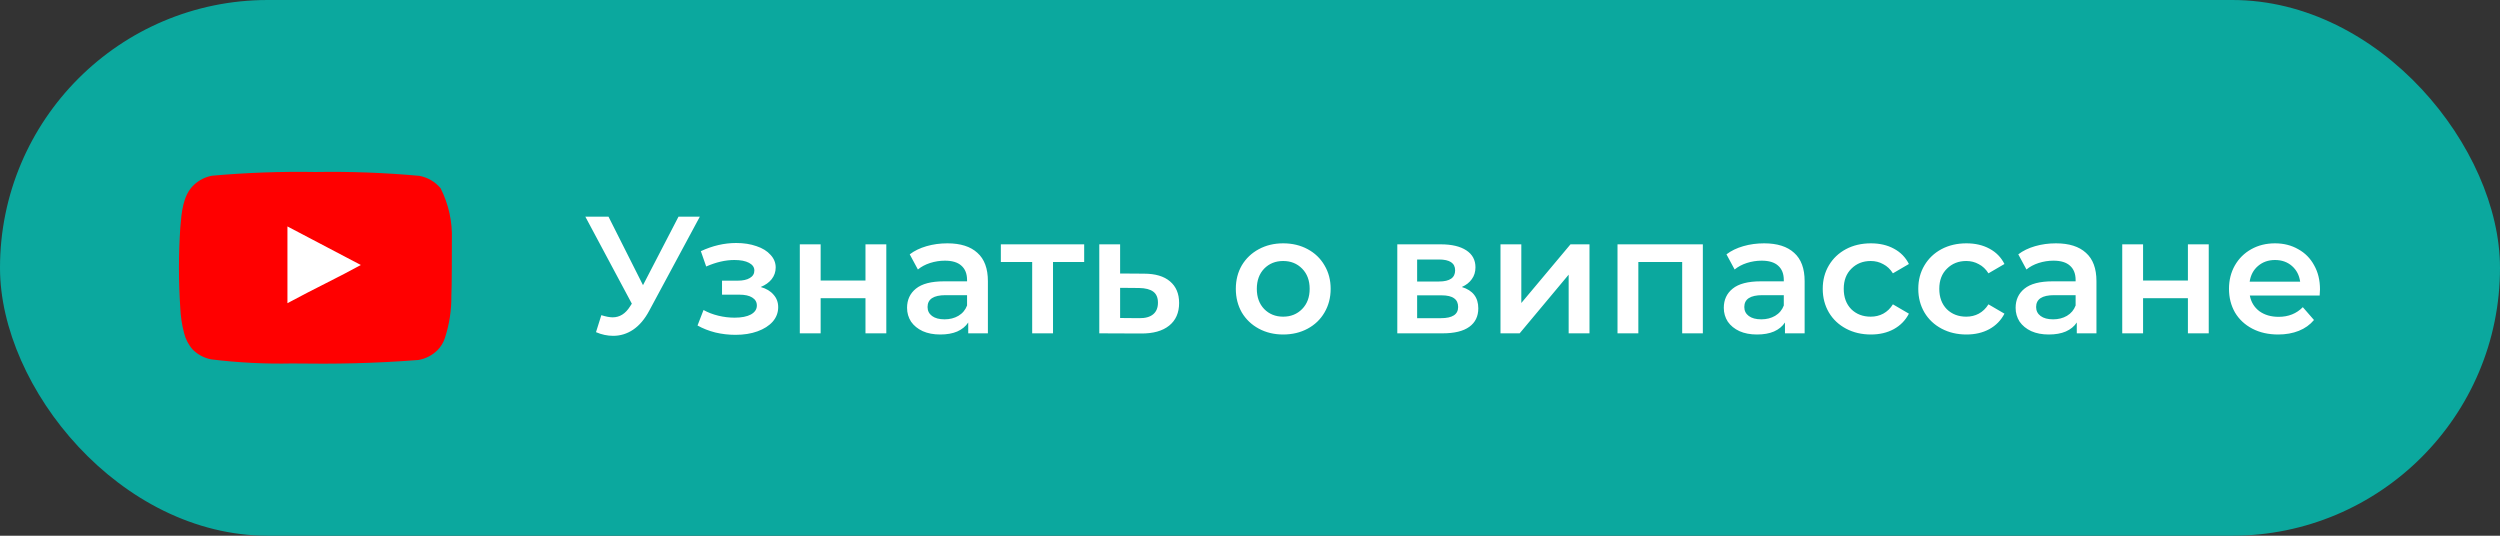 <?xml version="1.0" encoding="UTF-8"?> <svg xmlns="http://www.w3.org/2000/svg" width="210" height="45" viewBox="0 0 210 45" fill="none"><rect x="0" y="0" width="210" height="45" fill="#333333" stroke="none"/><rect width="210" height="45" rx="22.5" fill="#0BA89E"></rect><rect x="20" y="16" width="15" height="12" fill="white"></rect><path d="M37.957 20.114C38.009 18.623 37.682 17.143 37.009 15.812C36.552 15.266 35.918 14.897 35.218 14.77C32.319 14.507 29.409 14.399 26.499 14.447C23.599 14.397 20.7 14.502 17.811 14.76C17.24 14.864 16.712 15.131 16.29 15.531C15.353 16.395 15.249 17.874 15.145 19.124C14.993 21.372 14.993 23.627 15.145 25.874C15.175 26.578 15.28 27.276 15.457 27.958C15.583 28.484 15.837 28.971 16.197 29.374C16.621 29.795 17.162 30.078 17.749 30.187C19.994 30.464 22.257 30.579 24.52 30.531C28.165 30.583 31.363 30.531 35.145 30.239C35.746 30.136 36.302 29.853 36.738 29.426C37.03 29.135 37.248 28.777 37.374 28.385C37.746 27.242 37.929 26.045 37.915 24.843C37.957 24.26 37.957 20.739 37.957 20.114ZM24.145 25.468V19.02L30.311 22.26C28.582 23.218 26.301 24.301 24.145 25.468Z" fill="#FF0000"></path><path d="M58.786 18.2L54.53 26.11C54.157 26.81 53.709 27.337 53.186 27.692C52.673 28.037 52.113 28.21 51.506 28.21C51.021 28.21 50.54 28.107 50.064 27.902L50.512 26.474C50.895 26.595 51.212 26.656 51.464 26.656C52.052 26.656 52.537 26.353 52.92 25.746L53.074 25.508L49.168 18.2H51.114L54.012 23.954L56.994 18.2H58.786ZM63.898 24.108C64.365 24.239 64.724 24.453 64.976 24.752C65.237 25.041 65.368 25.391 65.368 25.802C65.368 26.259 65.214 26.665 64.906 27.02C64.598 27.365 64.173 27.636 63.632 27.832C63.09 28.028 62.474 28.126 61.784 28.126C61.205 28.126 60.641 28.061 60.09 27.93C59.539 27.79 59.04 27.594 58.592 27.342L59.096 26.04C59.46 26.245 59.87 26.404 60.328 26.516C60.785 26.628 61.242 26.684 61.7 26.684C62.288 26.684 62.745 26.595 63.072 26.418C63.408 26.231 63.576 25.979 63.576 25.662C63.576 25.373 63.445 25.149 63.184 24.99C62.932 24.831 62.572 24.752 62.106 24.752H60.65V23.576H61.966C62.404 23.576 62.745 23.501 62.988 23.352C63.24 23.203 63.366 22.993 63.366 22.722C63.366 22.451 63.217 22.237 62.918 22.078C62.619 21.919 62.209 21.84 61.686 21.84C60.939 21.84 60.151 22.022 59.32 22.386L58.872 21.098C59.852 20.641 60.841 20.412 61.84 20.412C62.474 20.412 63.044 20.501 63.548 20.678C64.052 20.846 64.444 21.089 64.724 21.406C65.013 21.714 65.158 22.069 65.158 22.47C65.158 22.834 65.046 23.161 64.822 23.45C64.598 23.73 64.29 23.949 63.898 24.108ZM67.184 20.524H68.934V23.562H72.7V20.524H74.45V28H72.7V25.046H68.934V28H67.184V20.524ZM79.581 20.44C80.683 20.44 81.522 20.706 82.101 21.238C82.689 21.761 82.983 22.554 82.983 23.618V28H81.331V27.09C81.117 27.417 80.808 27.669 80.407 27.846C80.015 28.014 79.539 28.098 78.979 28.098C78.419 28.098 77.929 28.005 77.509 27.818C77.089 27.622 76.763 27.356 76.529 27.02C76.305 26.675 76.193 26.287 76.193 25.858C76.193 25.186 76.441 24.649 76.935 24.248C77.439 23.837 78.228 23.632 79.301 23.632H81.233V23.52C81.233 22.997 81.075 22.596 80.757 22.316C80.449 22.036 79.987 21.896 79.371 21.896C78.951 21.896 78.536 21.961 78.125 22.092C77.724 22.223 77.383 22.405 77.103 22.638L76.417 21.364C76.809 21.065 77.281 20.837 77.831 20.678C78.382 20.519 78.965 20.44 79.581 20.44ZM79.343 26.824C79.782 26.824 80.169 26.726 80.505 26.53C80.85 26.325 81.093 26.035 81.233 25.662V24.794H79.427C78.419 24.794 77.915 25.125 77.915 25.788C77.915 26.105 78.041 26.357 78.293 26.544C78.545 26.731 78.895 26.824 79.343 26.824ZM91.071 22.008H88.453V28H86.703V22.008H84.071V20.524H91.071V22.008ZM96.092 22.988C97.044 22.988 97.772 23.203 98.276 23.632C98.789 24.061 99.046 24.668 99.046 25.452C99.046 26.273 98.766 26.908 98.206 27.356C97.646 27.804 96.857 28.023 95.84 28.014L92.34 28V20.524H94.09V22.974L96.092 22.988ZM95.686 26.726C96.199 26.735 96.591 26.628 96.862 26.404C97.133 26.18 97.268 25.853 97.268 25.424C97.268 25.004 97.137 24.696 96.876 24.5C96.615 24.304 96.218 24.201 95.686 24.192L94.09 24.178V26.712L95.686 26.726ZM107.785 28.098C107.029 28.098 106.348 27.935 105.741 27.608C105.135 27.281 104.659 26.829 104.313 26.25C103.977 25.662 103.809 24.999 103.809 24.262C103.809 23.525 103.977 22.867 104.313 22.288C104.659 21.709 105.135 21.257 105.741 20.93C106.348 20.603 107.029 20.44 107.785 20.44C108.551 20.44 109.237 20.603 109.843 20.93C110.45 21.257 110.921 21.709 111.257 22.288C111.603 22.867 111.775 23.525 111.775 24.262C111.775 24.999 111.603 25.662 111.257 26.25C110.921 26.829 110.45 27.281 109.843 27.608C109.237 27.935 108.551 28.098 107.785 28.098ZM107.785 26.6C108.429 26.6 108.961 26.385 109.381 25.956C109.801 25.527 110.011 24.962 110.011 24.262C110.011 23.562 109.801 22.997 109.381 22.568C108.961 22.139 108.429 21.924 107.785 21.924C107.141 21.924 106.609 22.139 106.189 22.568C105.779 22.997 105.573 23.562 105.573 24.262C105.573 24.962 105.779 25.527 106.189 25.956C106.609 26.385 107.141 26.6 107.785 26.6ZM122.791 24.108C123.715 24.388 124.177 24.985 124.177 25.9C124.177 26.572 123.925 27.09 123.421 27.454C122.917 27.818 122.171 28 121.181 28H117.373V20.524H121.027C121.942 20.524 122.656 20.692 123.169 21.028C123.683 21.364 123.939 21.84 123.939 22.456C123.939 22.839 123.837 23.17 123.631 23.45C123.435 23.73 123.155 23.949 122.791 24.108ZM119.039 23.646H120.873C121.779 23.646 122.231 23.333 122.231 22.708C122.231 22.101 121.779 21.798 120.873 21.798H119.039V23.646ZM121.041 26.726C122.003 26.726 122.483 26.413 122.483 25.788C122.483 25.461 122.371 25.219 122.147 25.06C121.923 24.892 121.573 24.808 121.097 24.808H119.039V26.726H121.041ZM126.041 20.524H127.791V25.452L131.921 20.524H133.517V28H131.767V23.072L127.651 28H126.041V20.524ZM143.039 20.524V28H141.303V22.008H137.621V28H135.871V20.524H143.039ZM148.187 20.44C149.288 20.44 150.128 20.706 150.707 21.238C151.295 21.761 151.589 22.554 151.589 23.618V28H149.937V27.09C149.722 27.417 149.414 27.669 149.013 27.846C148.621 28.014 148.145 28.098 147.585 28.098C147.025 28.098 146.535 28.005 146.115 27.818C145.695 27.622 145.368 27.356 145.135 27.02C144.911 26.675 144.799 26.287 144.799 25.858C144.799 25.186 145.046 24.649 145.541 24.248C146.045 23.837 146.833 23.632 147.907 23.632H149.839V23.52C149.839 22.997 149.68 22.596 149.363 22.316C149.055 22.036 148.593 21.896 147.977 21.896C147.557 21.896 147.141 21.961 146.731 22.092C146.329 22.223 145.989 22.405 145.709 22.638L145.023 21.364C145.415 21.065 145.886 20.837 146.437 20.678C146.987 20.519 147.571 20.44 148.187 20.44ZM147.949 26.824C148.387 26.824 148.775 26.726 149.111 26.53C149.456 26.325 149.699 26.035 149.839 25.662V24.794H148.033C147.025 24.794 146.521 25.125 146.521 25.788C146.521 26.105 146.647 26.357 146.899 26.544C147.151 26.731 147.501 26.824 147.949 26.824ZM157.156 28.098C156.381 28.098 155.686 27.935 155.07 27.608C154.454 27.281 153.973 26.829 153.628 26.25C153.283 25.662 153.11 24.999 153.11 24.262C153.11 23.525 153.283 22.867 153.628 22.288C153.973 21.709 154.449 21.257 155.056 20.93C155.672 20.603 156.372 20.44 157.156 20.44C157.893 20.44 158.537 20.589 159.088 20.888C159.648 21.187 160.068 21.616 160.348 22.176L159.004 22.96C158.789 22.615 158.519 22.358 158.192 22.19C157.875 22.013 157.525 21.924 157.142 21.924C156.489 21.924 155.947 22.139 155.518 22.568C155.089 22.988 154.874 23.553 154.874 24.262C154.874 24.971 155.084 25.541 155.504 25.97C155.933 26.39 156.479 26.6 157.142 26.6C157.525 26.6 157.875 26.516 158.192 26.348C158.519 26.171 158.789 25.909 159.004 25.564L160.348 26.348C160.059 26.908 159.634 27.342 159.074 27.65C158.523 27.949 157.884 28.098 157.156 28.098ZM165.182 28.098C164.407 28.098 163.712 27.935 163.096 27.608C162.48 27.281 161.999 26.829 161.654 26.25C161.308 25.662 161.136 24.999 161.136 24.262C161.136 23.525 161.308 22.867 161.654 22.288C161.999 21.709 162.475 21.257 163.082 20.93C163.698 20.603 164.398 20.44 165.182 20.44C165.919 20.44 166.563 20.589 167.114 20.888C167.674 21.187 168.094 21.616 168.374 22.176L167.03 22.96C166.815 22.615 166.544 22.358 166.218 22.19C165.9 22.013 165.55 21.924 165.168 21.924C164.514 21.924 163.973 22.139 163.544 22.568C163.114 22.988 162.9 23.553 162.9 24.262C162.9 24.971 163.11 25.541 163.53 25.97C163.959 26.39 164.505 26.6 165.168 26.6C165.55 26.6 165.9 26.516 166.218 26.348C166.544 26.171 166.815 25.909 167.03 25.564L168.374 26.348C168.084 26.908 167.66 27.342 167.1 27.65C166.549 27.949 165.91 28.098 165.182 28.098ZM172.7 20.44C173.802 20.44 174.642 20.706 175.22 21.238C175.808 21.761 176.102 22.554 176.102 23.618V28H174.45V27.09C174.236 27.417 173.928 27.669 173.526 27.846C173.134 28.014 172.658 28.098 172.098 28.098C171.538 28.098 171.048 28.005 170.628 27.818C170.208 27.622 169.882 27.356 169.648 27.02C169.424 26.675 169.312 26.287 169.312 25.858C169.312 25.186 169.56 24.649 170.054 24.248C170.558 23.837 171.347 23.632 172.42 23.632H174.352V23.52C174.352 22.997 174.194 22.596 173.876 22.316C173.568 22.036 173.106 21.896 172.49 21.896C172.07 21.896 171.655 21.961 171.244 22.092C170.843 22.223 170.502 22.405 170.222 22.638L169.536 21.364C169.928 21.065 170.4 20.837 170.95 20.678C171.501 20.519 172.084 20.44 172.7 20.44ZM172.462 26.824C172.901 26.824 173.288 26.726 173.624 26.53C173.97 26.325 174.212 26.035 174.352 25.662V24.794H172.546C171.538 24.794 171.034 25.125 171.034 25.788C171.034 26.105 171.16 26.357 171.412 26.544C171.664 26.731 172.014 26.824 172.462 26.824ZM178.268 20.524H180.018V23.562H183.784V20.524H185.534V28H183.784V25.046H180.018V28H178.268V20.524ZM194.879 24.304C194.879 24.425 194.87 24.598 194.851 24.822H188.985C189.088 25.373 189.354 25.811 189.783 26.138C190.222 26.455 190.763 26.614 191.407 26.614C192.228 26.614 192.905 26.343 193.437 25.802L194.375 26.88C194.039 27.281 193.614 27.585 193.101 27.79C192.588 27.995 192.009 28.098 191.365 28.098C190.544 28.098 189.82 27.935 189.195 27.608C188.57 27.281 188.084 26.829 187.739 26.25C187.403 25.662 187.235 24.999 187.235 24.262C187.235 23.534 187.398 22.881 187.725 22.302C188.061 21.714 188.523 21.257 189.111 20.93C189.699 20.603 190.362 20.44 191.099 20.44C191.827 20.44 192.476 20.603 193.045 20.93C193.624 21.247 194.072 21.7 194.389 22.288C194.716 22.867 194.879 23.539 194.879 24.304ZM191.099 21.84C190.539 21.84 190.063 22.008 189.671 22.344C189.288 22.671 189.055 23.109 188.971 23.66H193.213C193.138 23.119 192.91 22.68 192.527 22.344C192.144 22.008 191.668 21.84 191.099 21.84Z" fill="white"></path></svg> 